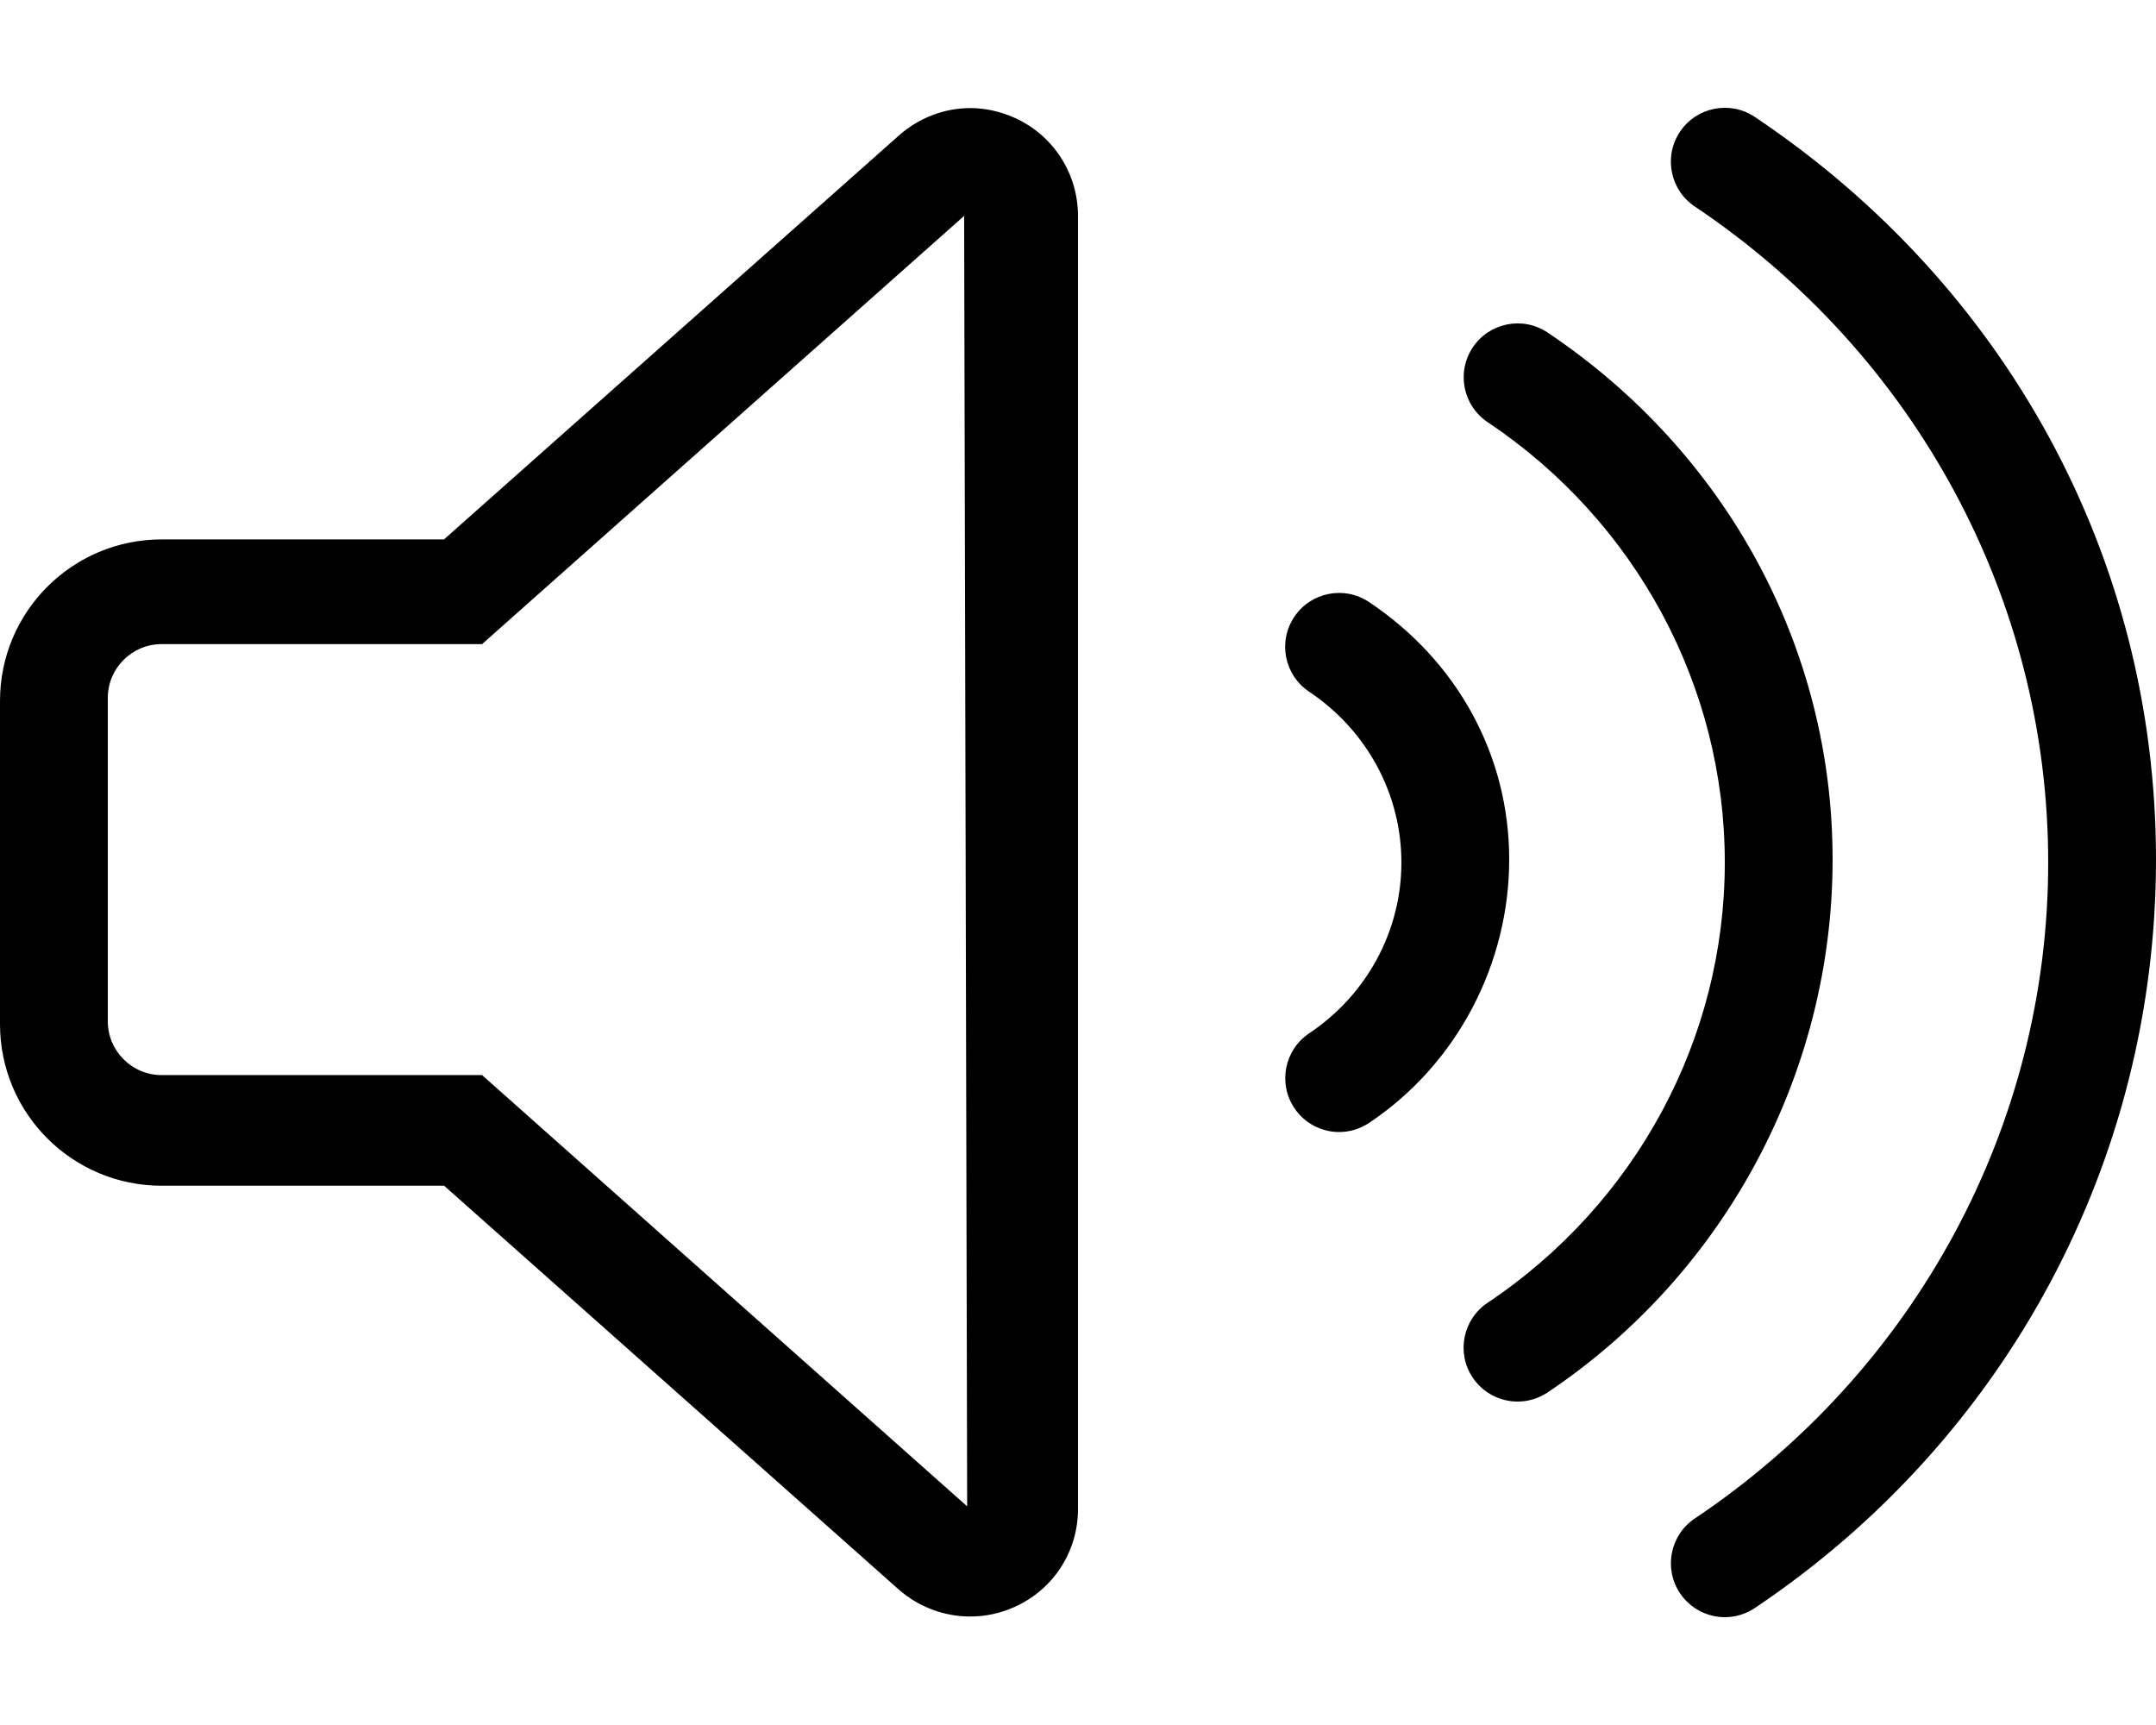 <svg xmlns="http://www.w3.org/2000/svg" viewBox="0 0 640 512"><!--! Font Awesome Pro 6.1.0 by @fontawesome - https://fontawesome.com License - https://fontawesome.com/license (Commercial License) Copyright 2022 Fonticons, Inc. --><path d="M301.2 34.98c-4.201-1.895-8.727-2.902-13.16-2.902c-7.697 0-15.29 2.876-21.27 8.192L131.8 160.1H48c-26.51 0-48 21.45-48 47.96v95.92c0 26.51 21.49 47.96 48 47.96h83.84l134.9 119.8C272.7 477 280.3 479.8 288 479.8c4.438 0 8.959-.929 13.16-2.835C312.7 471.8 320 460.5 320 447.9V64.12C320 51.53 312.7 40.14 301.2 34.98zM287.1 447.1L143.1 319.1H48c-8.822 0-16-7.16-16-15.96v-96c0-8.801 7.178-15.96 16-15.96h95.1l143.1-127.1c.008-.008-.004 .004 0 0L287.1 447.1zM520.9 34.7c-7.328-4.906-17.27-2.953-22.2 4.391c-4.922 7.344-2.953 17.28 4.391 22.2C568.8 105.3 608 178.1 608 256s-39.22 150.7-104.9 194.7c-7.344 4.922-9.312 14.86-4.391 22.2C501.8 477.5 506.9 480 512 480c3.062 0 6.156-.875 8.891-2.703C595.5 427.3 640 344.6 640 255.1S595.5 84.66 520.9 34.7zM459.4 98.7c-7.344-4.922-17.28-2.953-22.2 4.391s-2.953 17.28 4.391 22.2C485.7 154.8 512 203.7 512 256s-26.33 101.2-70.44 130.7c-7.344 4.922-9.312 14.86-4.391 22.2C440.3 413.5 445.3 416 450.5 416c3.062 0 6.156-.875 8.891-2.703C512.4 377.8 544 318.1 544 255.1S512.4 134.2 459.4 98.7zM406.4 178.7c-7.328-4.922-17.28-2.953-22.2 4.391s-2.953 17.28 4.391 22.2C405.8 216.8 416 235.7 416 256s-10.23 39.23-27.38 50.7c-7.344 4.922-9.312 14.86-4.391 22.2C387.3 333.5 392.4 336 397.5 336c3.062 0 6.156-.875 8.891-2.703C432.5 315.9 448 286.1 448 255.1S432.5 196.1 406.4 178.7z"/></svg>